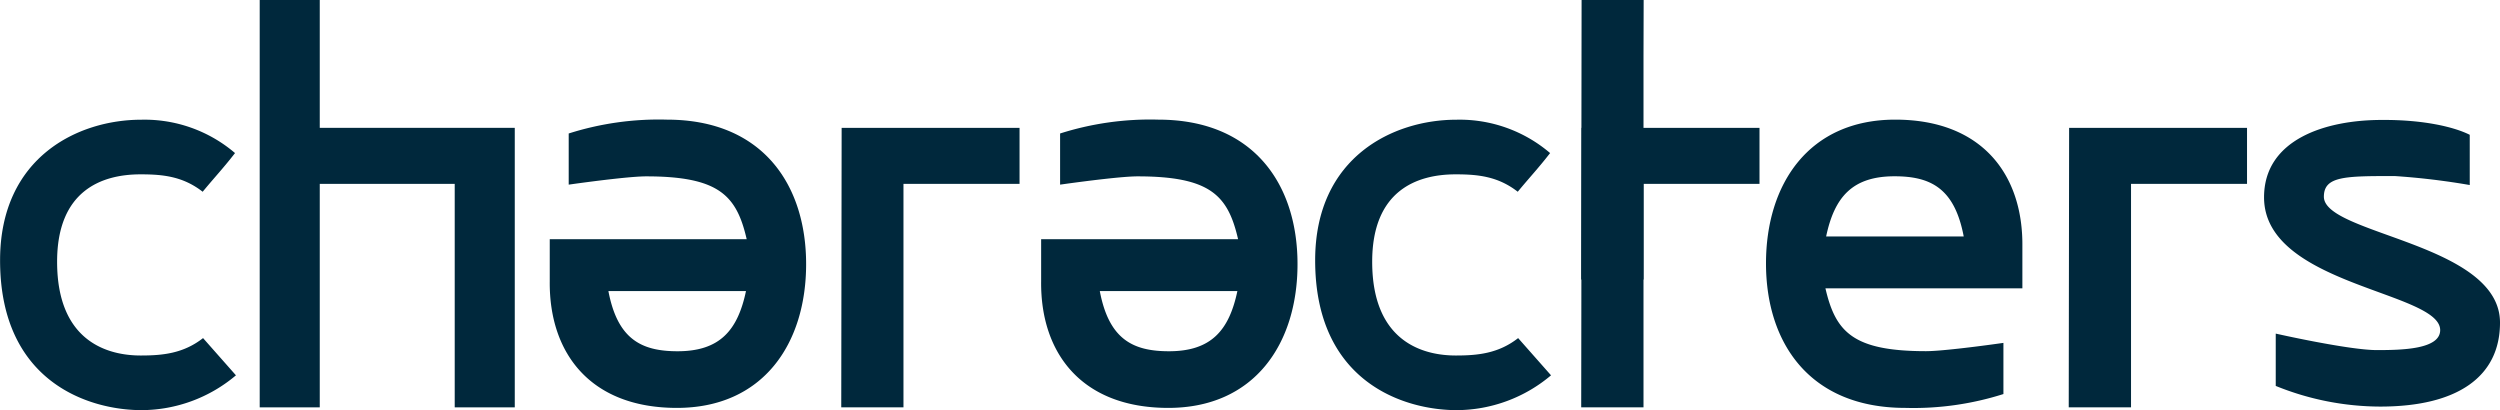 <svg id="Layer_1" data-name="Layer 1" xmlns="http://www.w3.org/2000/svg" viewBox="0 0 323.06 52.99"><defs><style>.cls-1{fill:#00283c;}</style></defs><title>characters</title><path class="cls-1" d="M4953.77,5488.46v6.49a92.94,92.94,0,0,0-9.69-1.16c-6.4,0-9.16,0-9.16,2.67,0,4.89,22.76,6,22.76,16.27,0,7-5.51,10.85-15.47,10.85a36.07,36.07,0,0,1-13.51-2.67v-6.76s9.43,2.13,13.07,2.13c3.2,0,8.18-.09,8.18-2.58,0-5-22.76-5.78-22.76-17.16,0-7.47,7.91-10,15.2-10C4947.91,5486.5,4951.82,5487.48,4953.77,5488.46Z" transform="translate(-4634.62 -5471.04)"/><path class="cls-1" d="M4642,5504.86c0,10.49,6.75,12.12,10.8,12.12,2.81,0,5.5-.25,8.06-2.25l4.25,4.81a19,19,0,0,1-12.18,4.5c-6.74,0-18.3-3.56-18.3-19.36,0-13.37,10.12-18.17,18.24-18.17a18,18,0,0,1,12.12,4.31c-1.5,1.94-2.69,3.19-4.18,5-2.56-2-5.18-2.25-8-2.25C4647.74,5493.56,4642,5495.68,4642,5504.86Z" transform="translate(-4634.62 -5471.04)"/><path class="cls-1" d="M4811.94,5504.86c0,10.49,6.75,12.12,10.8,12.12,2.81,0,5.5-.25,8.06-2.25l4.25,4.81a19,19,0,0,1-12.18,4.5c-6.74,0-18.3-3.56-18.3-19.36,0-13.37,10.12-18.17,18.24-18.17a18,18,0,0,1,12.12,4.31c-1.5,1.94-2.69,3.19-4.18,5-2.56-2-5.18-2.25-8-2.25C4817.69,5493.56,4811.94,5495.68,4811.94,5504.86Z" transform="translate(-4634.62 -5471.04)"/><polygon class="cls-1" points="41.32 16.52 41.32 0 33.56 0 33.56 52.64 41.32 52.64 41.32 23.76 58.76 23.76 58.76 52.64 66.52 52.64 66.52 16.52 41.32 16.52"/><path class="cls-1" d="M4879.53,5486.5c-11.16,0-16.7,8.31-16.7,18.58s5.63,18.67,18,18.67a38.37,38.37,0,0,0,12.68-1.79v-6.61c-3.75.53-8.21,1.07-10,1.07-9.47,0-11.7-2.5-13-8.12h25.45v-5.44C4896.05,5493.56,4890.7,5486.5,4879.53,5486.5Zm-8.93,15.1c1.07-5.09,3.39-7.78,8.84-7.78,4.74,0,7.77,1.61,8.94,7.78H4870.6Z" transform="translate(-4634.62 -5471.04)"/><polygon class="cls-1" points="204.43 16.52 204.38 16.52 204.33 52.64 212.38 52.64 212.38 23.76 227.37 23.76 227.37 16.52 204.43 16.52"/><polygon class="cls-1" points="204.43 0 204.38 0 204.33 36.12 212.38 36.12 212.38 7.24 212.4 0 204.43 0"/><polygon class="cls-1" points="267.43 16.52 267.38 16.52 267.33 52.64 275.38 52.64 275.38 23.76 290.37 23.76 290.37 16.52 267.43 16.52"/><polygon class="cls-1" points="108.81 16.52 108.76 16.52 108.71 52.64 116.75 52.64 116.75 23.76 131.75 23.76 131.75 16.52 108.81 16.52"/><path class="cls-1" d="M4722.09,5523.75c11.16,0,16.7-8.31,16.7-18.58s-5.63-18.67-18-18.67a38.37,38.37,0,0,0-12.68,1.79v6.61c3.75-.53,8.21-1.07,10-1.07,9.47,0,11.7,2.5,13,8.12h-25.45v5.44C4705.57,5516.69,4710.92,5523.75,4722.09,5523.75Zm8.93-15.1c-1.07,5.09-3.39,7.78-8.84,7.78-4.74,0-7.77-1.61-8.94-7.78H4731Z" transform="translate(-4634.62 -5471.04)"/><path class="cls-1" d="M4785.59,5523.75c11.16,0,16.7-8.31,16.7-18.58s-5.63-18.67-18-18.67a38.37,38.37,0,0,0-12.68,1.79v6.61c3.75-.53,8.21-1.07,10-1.07,9.47,0,11.7,2.5,13,8.12h-25.45v5.44C4769.06,5516.69,4774.41,5523.75,4785.59,5523.75Zm8.93-15.1c-1.07,5.09-3.39,7.78-8.84,7.78-4.74,0-7.77-1.61-8.94-7.78h17.77Z" transform="translate(-4634.62 -5471.04)"/></svg>